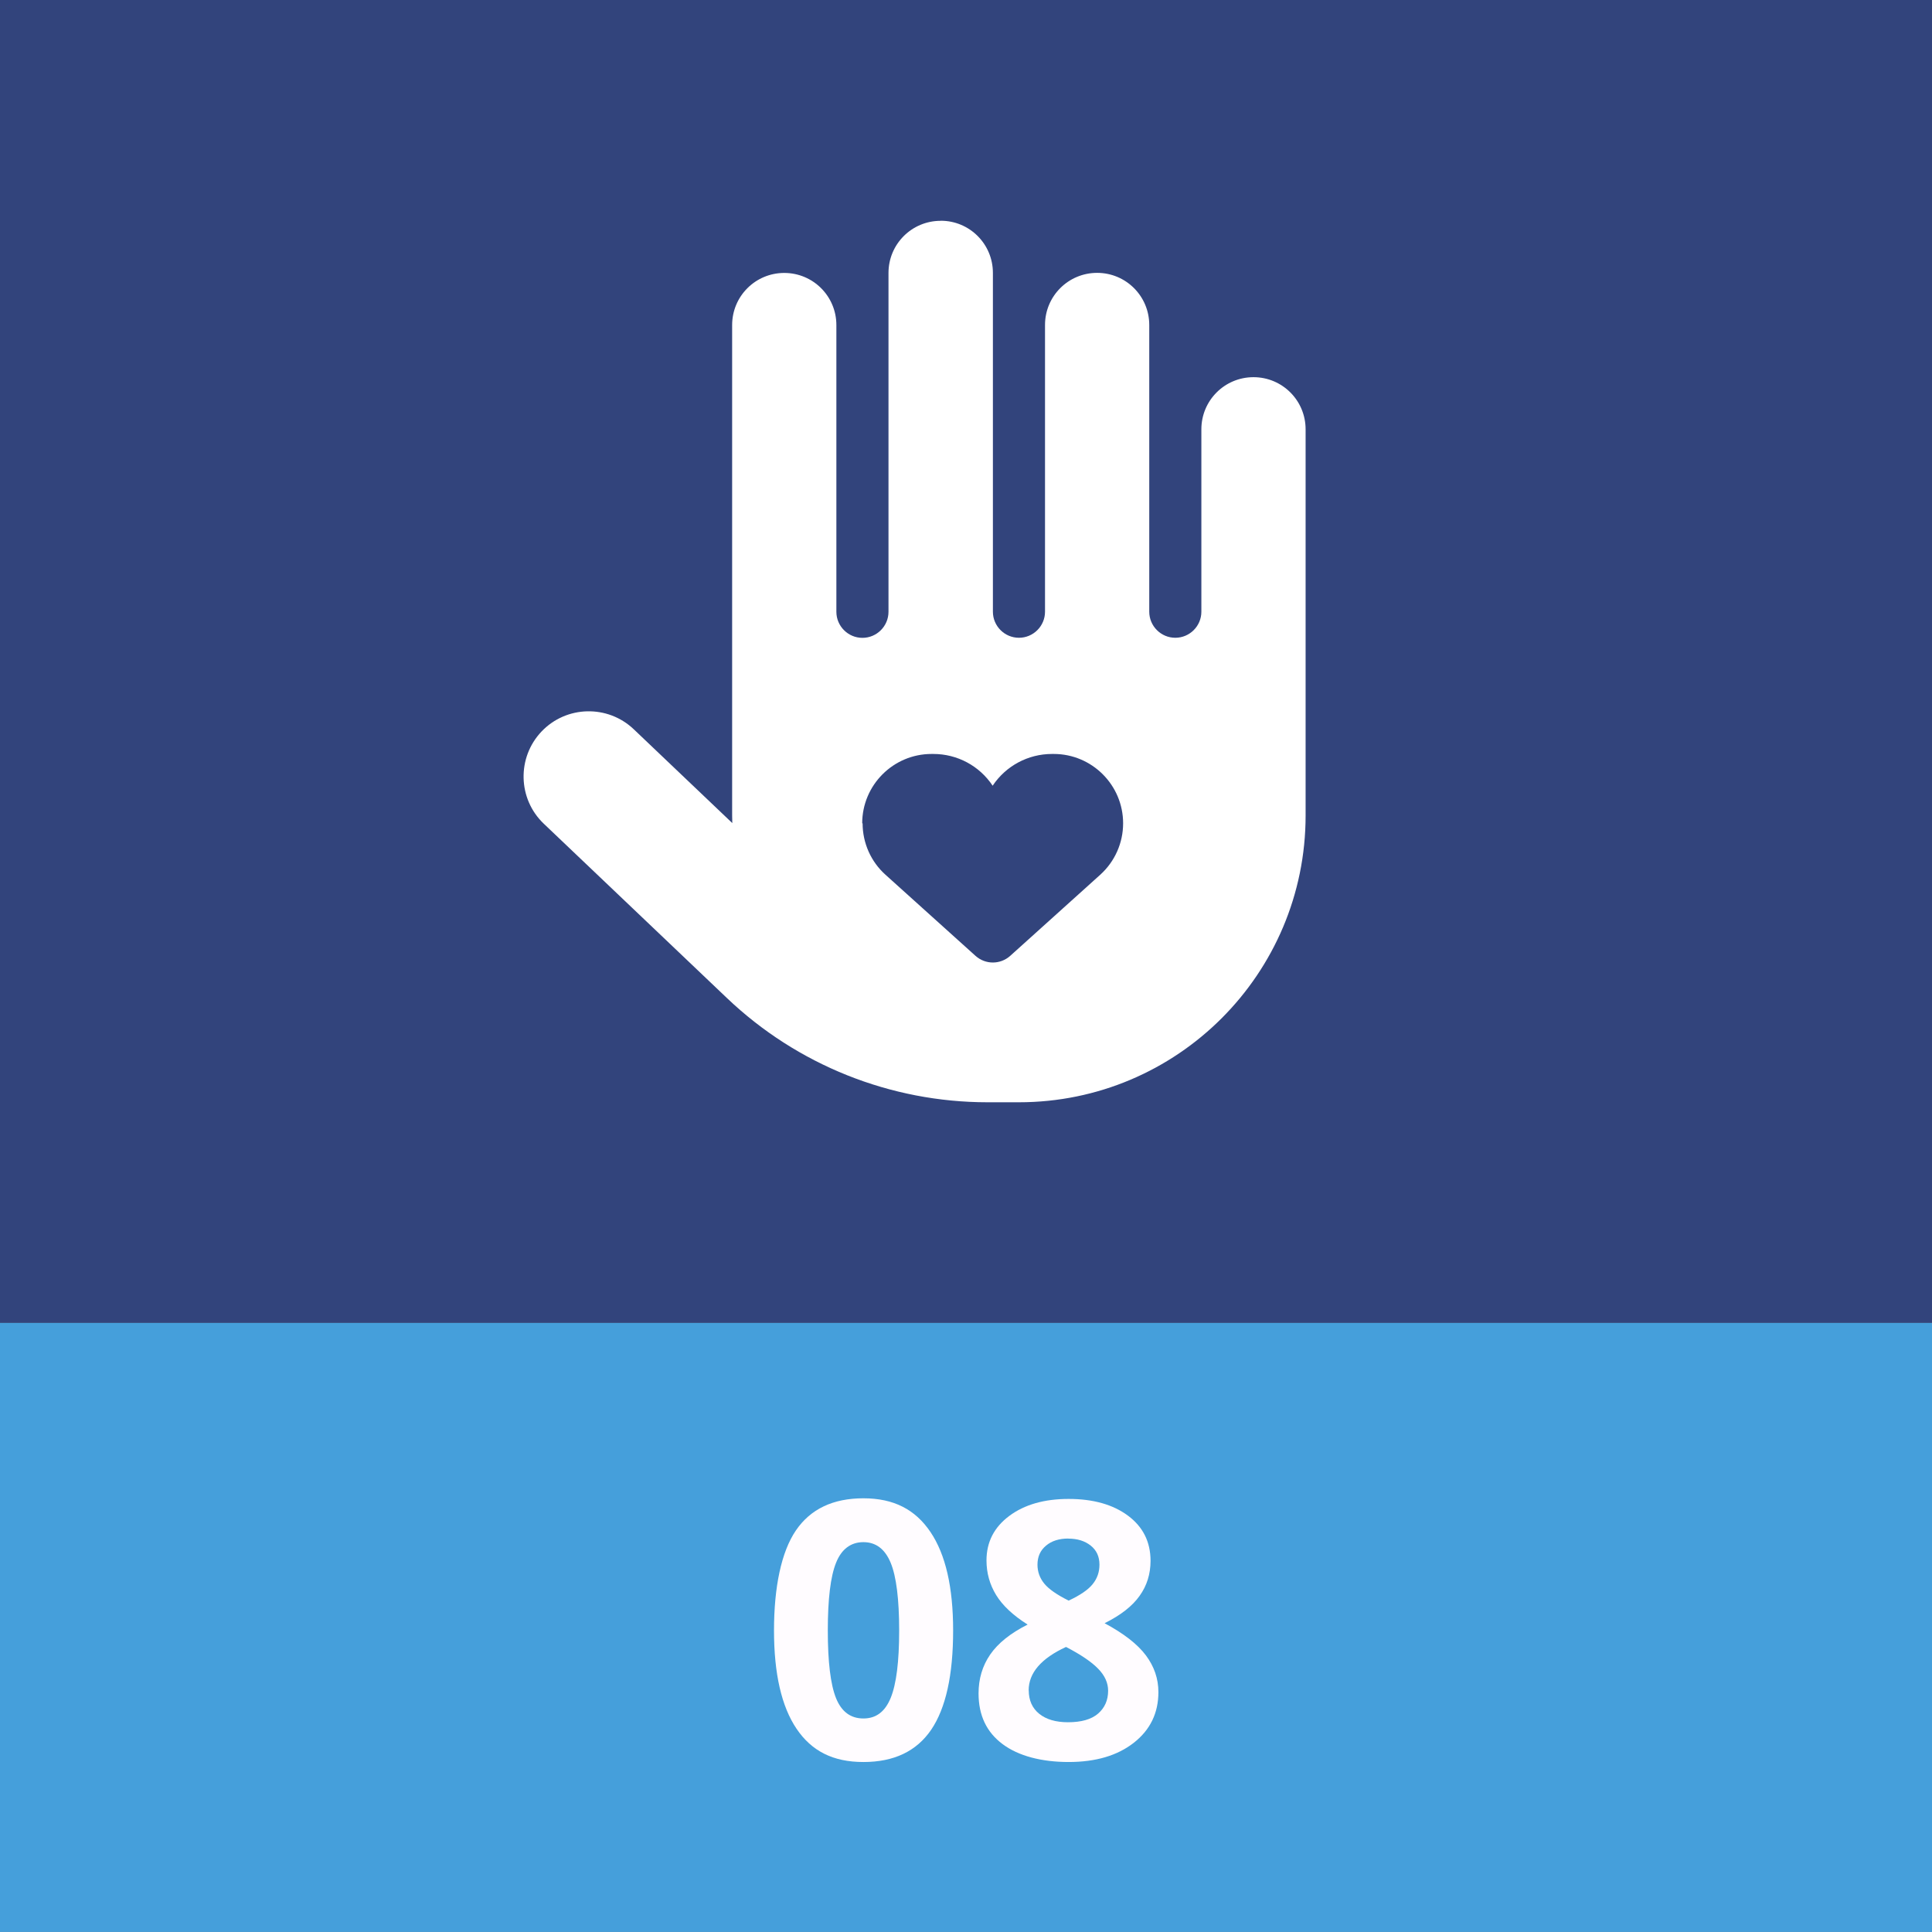 ﻿<?xml version="1.0" encoding="UTF-8"?><svg id="Layer_1" xmlns="http://www.w3.org/2000/svg" viewBox="0 0 240.95 240.95"><rect x="0" y="0" width="240.95" height="240.95" fill="#808080" stroke="none"/><defs><style>.cls-1{fill:#fffcff;}.cls-2{fill:#fff;}.cls-3{fill:#32447c;}.cls-4{fill:#459fdb;}</style></defs><rect class="cls-3" x="0" y="0" width="240.95" height="164.99" /><rect class="cls-4" x="0" y="164.99" width="240.95" height="75.95" /><path class="cls-1" d="m118.87,203.34c0,5.58-.92,9.71-2.74,12.39-1.83,2.68-4.64,4.02-8.45,4.02s-6.47-1.38-8.34-4.15-2.81-6.86-2.81-12.26.91-9.8,2.73-12.47c1.82-2.67,4.63-4.01,8.42-4.01s6.47,1.4,8.36,4.2c1.89,2.8,2.83,6.89,2.83,12.28Zm-15.63,0c0,3.92.34,6.73,1.02,8.43.68,1.7,1.82,2.55,3.42,2.55s2.71-.86,3.41-2.58c.7-1.72,1.05-4.52,1.05-8.39s-.35-6.74-1.06-8.45c-.71-1.71-1.84-2.57-3.4-2.57s-2.73.86-3.41,2.57c-.69,1.71-1.03,4.53-1.03,8.45Z" /><path class="cls-1" d="m133.28,186.94c3.06,0,5.53.7,7.4,2.09,1.87,1.39,2.81,3.27,2.81,5.63,0,1.63-.45,3.09-1.36,4.36-.9,1.28-2.36,2.42-4.37,3.42,2.39,1.28,4.11,2.62,5.15,4.01,1.04,1.39,1.56,2.92,1.56,4.58,0,2.62-1.03,4.73-3.08,6.33-2.05,1.6-4.76,2.39-8.11,2.39s-6.25-.74-8.24-2.23c-2-1.49-3-3.59-3-6.32,0-1.82.48-3.44,1.45-4.85.97-1.41,2.52-2.66,4.67-3.74-1.82-1.15-3.13-2.38-3.93-3.69-.8-1.31-1.2-2.75-1.2-4.31,0-2.29.95-4.14,2.84-5.55,1.89-1.41,4.36-2.12,7.41-2.12Zm-4.98,23.87c0,1.25.44,2.23,1.31,2.93.87.7,2.07,1.05,3.58,1.05,1.68,0,2.93-.36,3.76-1.08.83-.72,1.25-1.67,1.25-2.85,0-.98-.41-1.89-1.24-2.74-.82-.85-2.16-1.76-4.01-2.72-3.1,1.43-4.66,3.24-4.66,5.42Zm4.94-18.93c-1.15,0-2.08.29-2.79.89-.71.59-1.06,1.38-1.06,2.37,0,.87.28,1.66.84,2.35.56.69,1.58,1.4,3.05,2.13,1.43-.67,2.43-1.35,2.99-2.05.57-.7.85-1.51.85-2.43,0-1.01-.36-1.8-1.09-2.38s-1.66-.87-2.8-.87Z" /><path class="cls-2" d="m117.33,27.53c3.6,0,6.5,2.91,6.5,6.5v42.26c0,1.79,1.46,3.25,3.25,3.25,1.79,0,3.25-1.46,3.25-3.25v-35.76c0-3.6,2.91-6.5,6.5-6.5,3.6,0,6.5,2.91,6.5,6.5v35.76c0,1.79,1.46,3.25,3.25,3.25,1.79,0,3.25-1.46,3.25-3.25v-22.75c0-3.6,2.91-6.5,6.5-6.5,3.6,0,6.5,2.91,6.5,6.5v48.17c0,19.75-16.01,35.76-35.76,35.76h-3.9c-12.11,0-23.75-4.65-32.51-13l-22.84-21.74c-3.25-3.09-3.37-8.25-.28-11.5,3.09-3.25,8.25-3.37,11.5-.28l12.29,11.7c0-.3-.02-.63-.02-.93v-61.18c0-3.6,2.91-6.5,6.5-6.5,3.6,0,6.5,2.91,6.5,6.5v35.76c0,1.79,1.46,3.25,3.25,3.25,1.79,0,3.25-1.46,3.25-3.25v-42.26c0-3.6,2.91-6.5,6.5-6.5Zm-9.75,75.15c0,2.46,1.04,4.79,2.86,6.42l11.21,10.1c1.24,1.12,3.11,1.12,4.35,0l11.21-10.1c1.83-1.65,2.86-3.98,2.86-6.42,0-4.77-3.88-8.65-8.65-8.65h-.22c-2.97,0-5.75,1.48-7.4,3.96-1.65-2.48-4.41-3.96-7.4-3.96h-.22c-4.77,0-8.65,3.88-8.65,8.65h.04Z" /></svg>